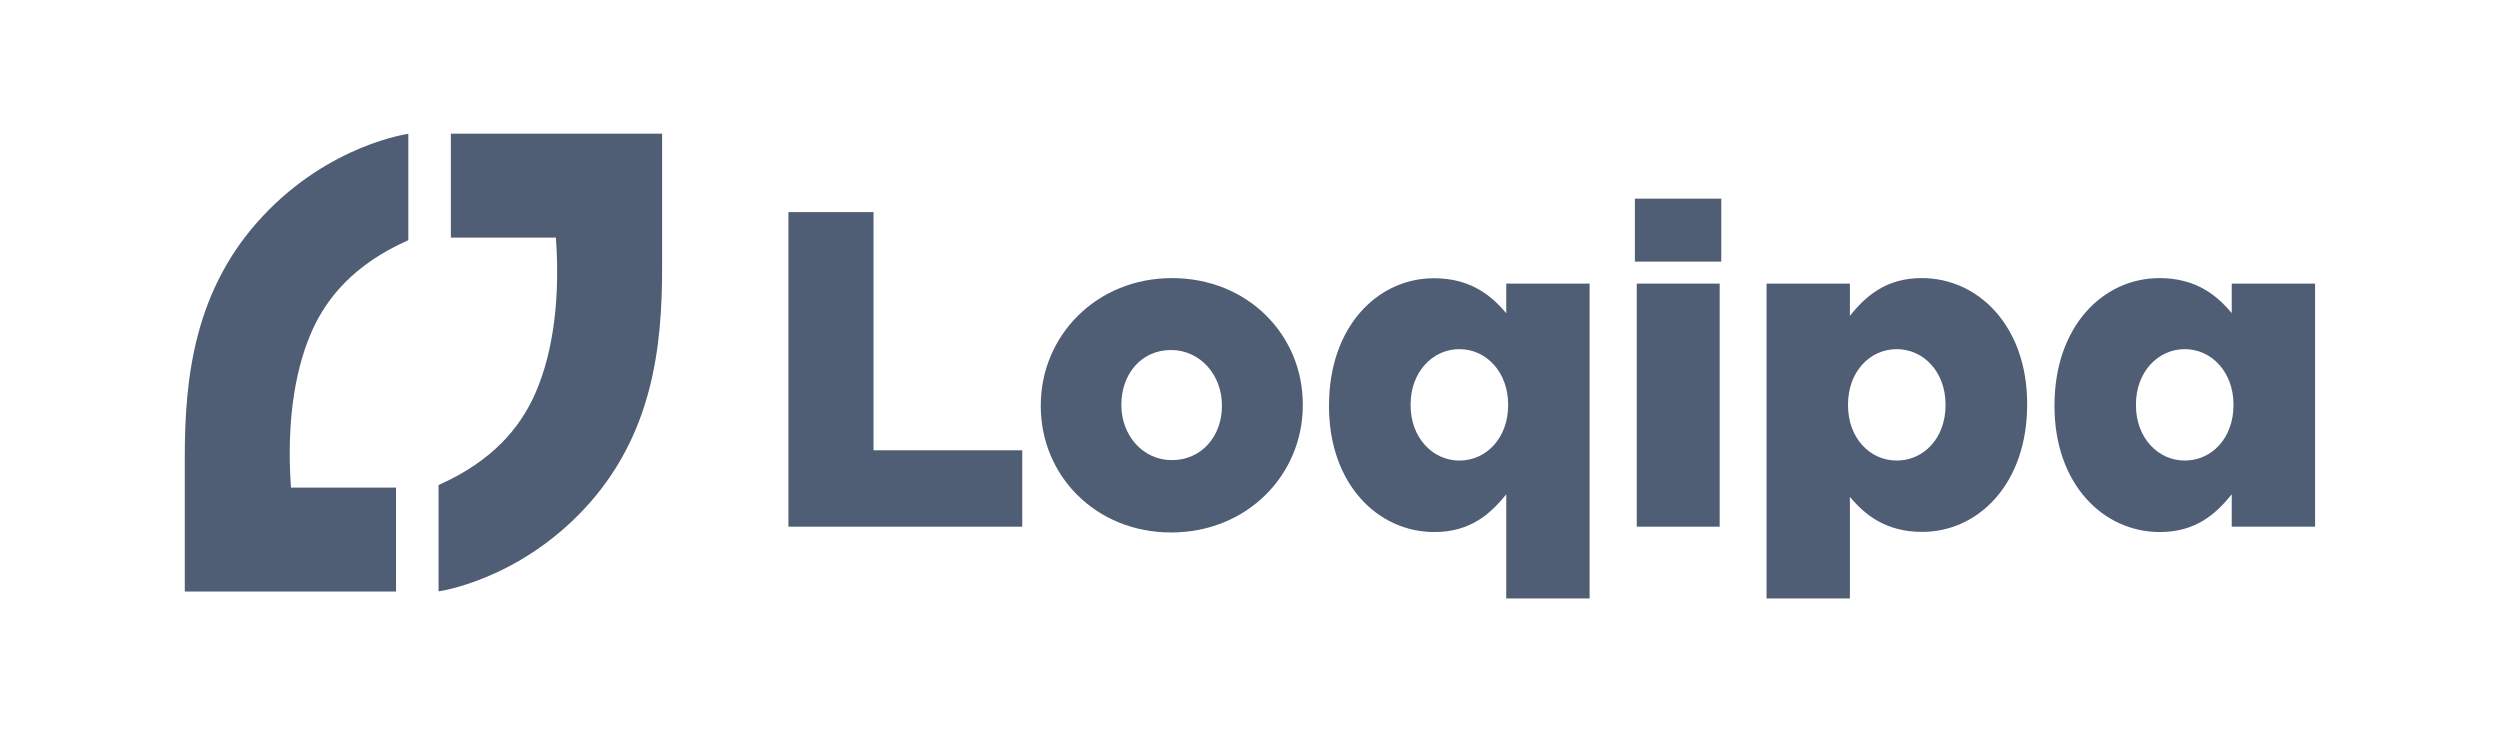 <svg xmlns="http://www.w3.org/2000/svg" xmlns:xlink="http://www.w3.org/1999/xlink" id="Layer_1" x="0px" y="0px" viewBox="0 0 1727.8 506.1" style="enable-background:new 0 0 1727.8 506.1;" xml:space="preserve">
<style type="text/css">
	.st0{fill:#4F5D75;}
</style>
<g>
	<path class="st0" d="M1543.6,280.1v-0.6c0-22.1-14.9-38.2-33.7-38.2c-18.5,0-33.7,15.8-33.7,38.2v0.6c0,22.4,15.2,38.2,33.7,38.2   C1528.8,318.3,1543.6,302.5,1543.6,280.1 M1419.9,280.7v-0.6c0-54.7,33.7-87.9,72.5-87.9c24.9,0,39.4,11.5,50,24.2V196h57.6v168   h-57.6v-22.4c-11.2,14-25.2,26.1-49.7,26.1C1453.5,367.7,1419.9,334.5,1419.9,280.7"></path>
	<path class="st0" d="M1344.6,280.1v-0.6c0-22.4-15.2-38.2-33.7-38.2c-18.8,0-33.7,15.8-33.7,38.2v0.6c0,22.4,14.9,38.2,33.7,38.2   C1329.5,318.3,1344.6,302.8,1344.6,280.1 M1220.9,196h57.6v22.3c11.2-14,25.2-26.1,49.7-26.1c39.1,0,72.8,33.2,72.8,86.9v0.6   c0,54.6-33.7,87.9-72.5,87.9c-24.9,0-39.4-11.5-50-24.2v70.2h-57.6V196z"></path>
	<path class="st0" d="M1131.2,196h57.3v168h-57.3V196z M1129.9,137.3h59.7v43.5h-59.7V137.3z"></path>
	<path class="st0" d="M1042.3,280.1v-0.6c0-22.1-14.9-38.2-33.7-38.2c-18.5,0-33.7,15.8-33.7,38.2v0.6c0,22.4,15.2,38.2,33.7,38.2   C1027.4,318.3,1042.3,302.5,1042.3,280.1 M1041,341.6c-11.2,14-25.2,26.1-49.7,26.1c-39.1,0-72.8-33.2-72.8-86.9v-0.6   c0-54.6,33.7-87.9,72.5-87.9c24.9,0,39.4,11.5,50,24.2V196h57.6v217.6H1041V341.6z"></path>
	<path class="st0" d="M844.5,280.7v-0.6c0-20.8-14.9-38.2-35.2-38.2c-20.9,0-34.3,17.1-34.3,37.6v0.6c0,20.5,14.6,37.9,34.9,37.9   C830.9,318,844.5,300.9,844.5,280.7 M719.3,280.7v-0.6c0-47.8,38.2-87.9,90.7-87.9c52.5,0,90.4,39.4,90.4,87.3v0.6   c0,47.8-38.2,87.9-91,87.9C757.2,368,719.3,328.6,719.3,280.7"></path>
	<polygon class="st0" points="544.9,146.6 603.7,146.6 603.7,311.2 706.5,311.2 706.5,364 544.9,364  "></polygon>
	<g>
		<path class="st0" d="M311.6,92.5v71.7h72.6c3.5,49.2-4,85.6-15.3,110c-9.7,20.9-28,44.3-65.8,61v73.5c0,0,54.1-7.3,100.5-56.8    c47.3-50.5,54-111.6,54-166.5v-93H311.6z"></path>
		<path class="st0" d="M273.7,408.8V337h-72.6c-3.5-49.2,4-85.6,15.3-110c9.7-20.9,28-44.3,65.8-61V92.5c0,0-54.2,7.3-100.5,56.8    c-47.4,50.5-54,111.6-54,166.5v93H273.7z"></path>
	</g>
</g>
</svg>